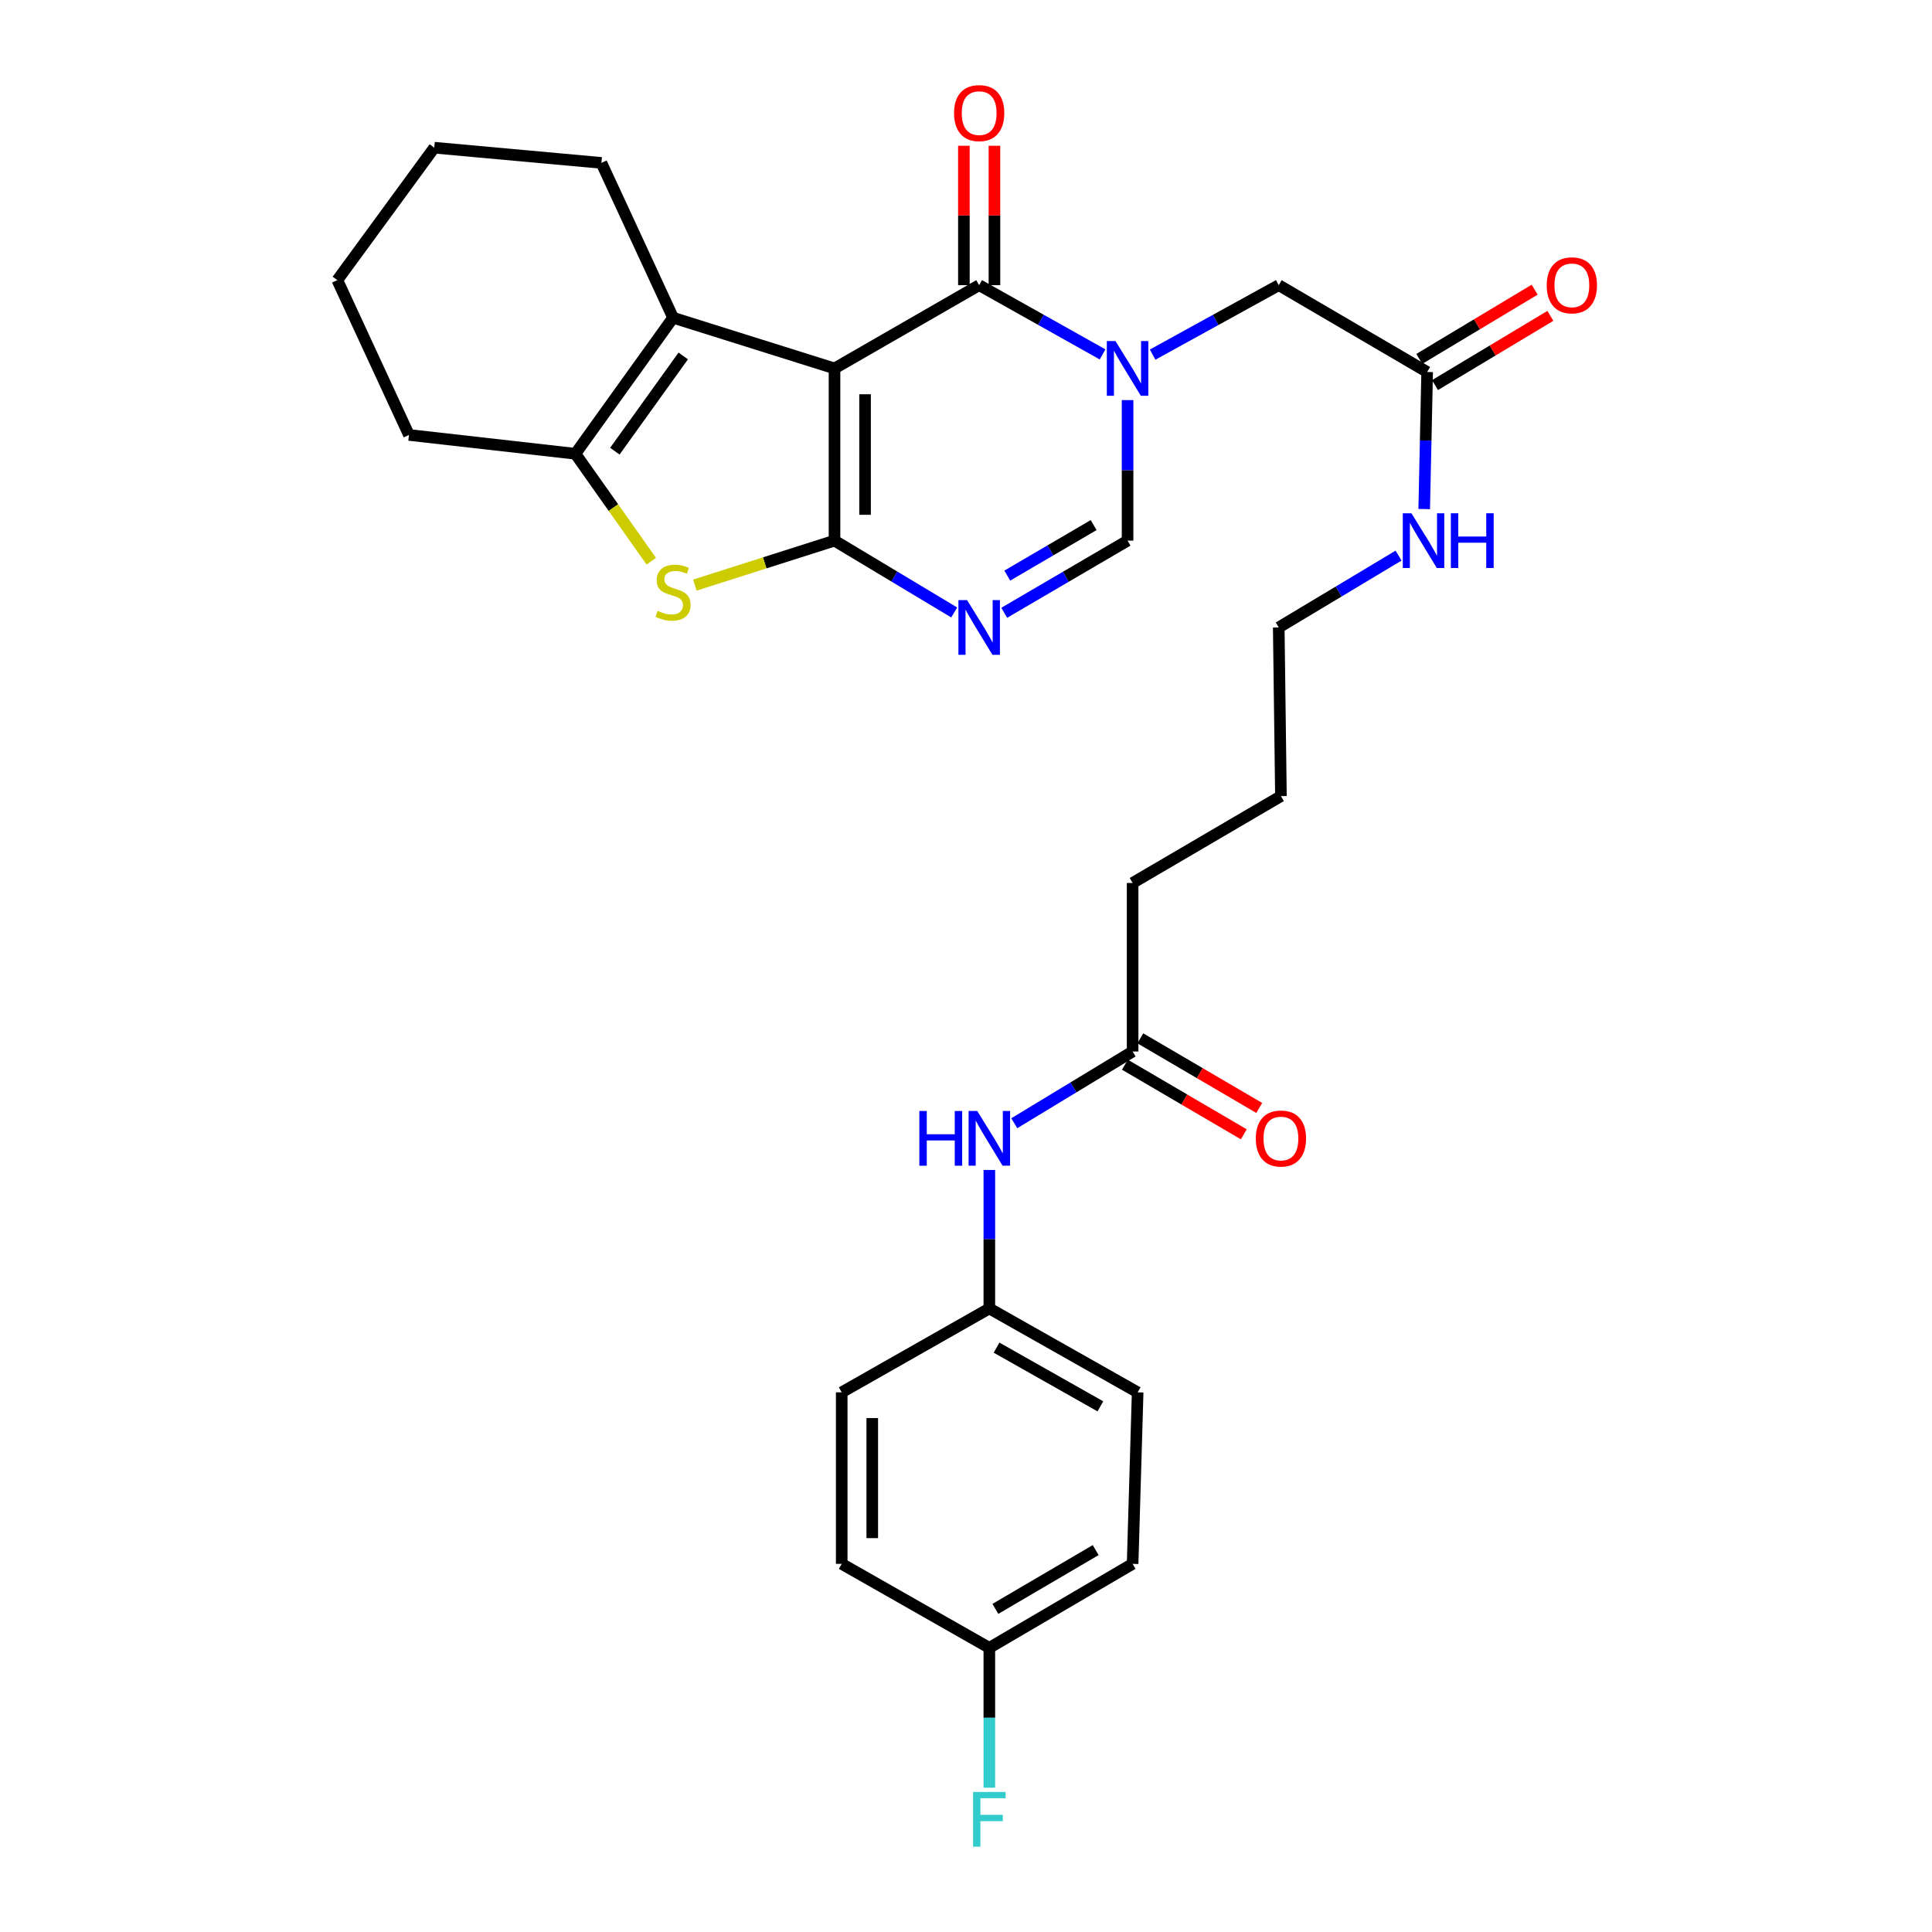 <?xml version='1.0' encoding='iso-8859-1'?>
<svg version='1.1' baseProfile='full'
              xmlns='http://www.w3.org/2000/svg'
                      xmlns:rdkit='http://www.rdkit.org/xml'
                      xmlns:xlink='http://www.w3.org/1999/xlink'
                  xml:space='preserve'
width='1000px' height='1000px' viewBox='0 0 1000 1000'>
<!-- END OF HEADER -->
<rect style='opacity:1.0;fill:#FFFFFF;stroke:none' width='1000' height='1000' x='0' y='0'> </rect>
<path class='bond-0' d='M 431.943,190.7 L 431.943,279.83' style='fill:none;fill-rule:evenodd;stroke:#000000;stroke-width:6px;stroke-linecap:butt;stroke-linejoin:miter;stroke-opacity:1' />
<path class='bond-0' d='M 447.756,204.069 L 447.756,266.46' style='fill:none;fill-rule:evenodd;stroke:#000000;stroke-width:6px;stroke-linecap:butt;stroke-linejoin:miter;stroke-opacity:1' />
<path class='bond-1' d='M 431.943,190.7 L 506.816,147.601' style='fill:none;fill-rule:evenodd;stroke:#000000;stroke-width:6px;stroke-linecap:butt;stroke-linejoin:miter;stroke-opacity:1' />
<path class='bond-5' d='M 431.943,190.7 L 348.383,164.451' style='fill:none;fill-rule:evenodd;stroke:#000000;stroke-width:6px;stroke-linecap:butt;stroke-linejoin:miter;stroke-opacity:1' />
<path class='bond-3' d='M 431.943,279.83 L 462.918,298.419' style='fill:none;fill-rule:evenodd;stroke:#000000;stroke-width:6px;stroke-linecap:butt;stroke-linejoin:miter;stroke-opacity:1' />
<path class='bond-3' d='M 462.918,298.419 L 493.893,317.008' style='fill:none;fill-rule:evenodd;stroke:#0000FF;stroke-width:6px;stroke-linecap:butt;stroke-linejoin:miter;stroke-opacity:1' />
<path class='bond-4' d='M 431.943,279.83 L 395.799,291.34' style='fill:none;fill-rule:evenodd;stroke:#000000;stroke-width:6px;stroke-linecap:butt;stroke-linejoin:miter;stroke-opacity:1' />
<path class='bond-4' d='M 395.799,291.34 L 359.655,302.849' style='fill:none;fill-rule:evenodd;stroke:#CCCC00;stroke-width:6px;stroke-linecap:butt;stroke-linejoin:miter;stroke-opacity:1' />
<path class='bond-2' d='M 506.816,147.601 L 538.752,165.52' style='fill:none;fill-rule:evenodd;stroke:#000000;stroke-width:6px;stroke-linecap:butt;stroke-linejoin:miter;stroke-opacity:1' />
<path class='bond-2' d='M 538.752,165.52 L 570.688,183.438' style='fill:none;fill-rule:evenodd;stroke:#0000FF;stroke-width:6px;stroke-linecap:butt;stroke-linejoin:miter;stroke-opacity:1' />
<path class='bond-11' d='M 514.722,147.601 L 514.722,111.526' style='fill:none;fill-rule:evenodd;stroke:#000000;stroke-width:6px;stroke-linecap:butt;stroke-linejoin:miter;stroke-opacity:1' />
<path class='bond-11' d='M 514.722,111.526 L 514.722,75.451' style='fill:none;fill-rule:evenodd;stroke:#FF0000;stroke-width:6px;stroke-linecap:butt;stroke-linejoin:miter;stroke-opacity:1' />
<path class='bond-11' d='M 498.91,147.601 L 498.91,111.526' style='fill:none;fill-rule:evenodd;stroke:#000000;stroke-width:6px;stroke-linecap:butt;stroke-linejoin:miter;stroke-opacity:1' />
<path class='bond-11' d='M 498.91,111.526 L 498.91,75.451' style='fill:none;fill-rule:evenodd;stroke:#FF0000;stroke-width:6px;stroke-linecap:butt;stroke-linejoin:miter;stroke-opacity:1' />
<path class='bond-7' d='M 583.63,207.088 L 583.63,243.459' style='fill:none;fill-rule:evenodd;stroke:#0000FF;stroke-width:6px;stroke-linecap:butt;stroke-linejoin:miter;stroke-opacity:1' />
<path class='bond-7' d='M 583.63,243.459 L 583.63,279.83' style='fill:none;fill-rule:evenodd;stroke:#000000;stroke-width:6px;stroke-linecap:butt;stroke-linejoin:miter;stroke-opacity:1' />
<path class='bond-8' d='M 596.603,183.554 L 629.239,165.578' style='fill:none;fill-rule:evenodd;stroke:#0000FF;stroke-width:6px;stroke-linecap:butt;stroke-linejoin:miter;stroke-opacity:1' />
<path class='bond-8' d='M 629.239,165.578 L 661.876,147.601' style='fill:none;fill-rule:evenodd;stroke:#000000;stroke-width:6px;stroke-linecap:butt;stroke-linejoin:miter;stroke-opacity:1' />
<path class='bond-31' d='M 519.781,317.18 L 551.705,298.505' style='fill:none;fill-rule:evenodd;stroke:#0000FF;stroke-width:6px;stroke-linecap:butt;stroke-linejoin:miter;stroke-opacity:1' />
<path class='bond-31' d='M 551.705,298.505 L 583.63,279.83' style='fill:none;fill-rule:evenodd;stroke:#000000;stroke-width:6px;stroke-linecap:butt;stroke-linejoin:miter;stroke-opacity:1' />
<path class='bond-31' d='M 521.374,297.929 L 543.721,284.856' style='fill:none;fill-rule:evenodd;stroke:#0000FF;stroke-width:6px;stroke-linecap:butt;stroke-linejoin:miter;stroke-opacity:1' />
<path class='bond-31' d='M 543.721,284.856 L 566.068,271.783' style='fill:none;fill-rule:evenodd;stroke:#000000;stroke-width:6px;stroke-linecap:butt;stroke-linejoin:miter;stroke-opacity:1' />
<path class='bond-30' d='M 337.112,290.486 L 317.465,262.678' style='fill:none;fill-rule:evenodd;stroke:#CCCC00;stroke-width:6px;stroke-linecap:butt;stroke-linejoin:miter;stroke-opacity:1' />
<path class='bond-30' d='M 317.465,262.678 L 297.818,234.869' style='fill:none;fill-rule:evenodd;stroke:#000000;stroke-width:6px;stroke-linecap:butt;stroke-linejoin:miter;stroke-opacity:1' />
<path class='bond-6' d='M 348.383,164.451 L 297.818,234.869' style='fill:none;fill-rule:evenodd;stroke:#000000;stroke-width:6px;stroke-linecap:butt;stroke-linejoin:miter;stroke-opacity:1' />
<path class='bond-6' d='M 353.642,184.236 L 318.247,233.53' style='fill:none;fill-rule:evenodd;stroke:#000000;stroke-width:6px;stroke-linecap:butt;stroke-linejoin:miter;stroke-opacity:1' />
<path class='bond-18' d='M 348.383,164.451 L 311.293,84.316' style='fill:none;fill-rule:evenodd;stroke:#000000;stroke-width:6px;stroke-linecap:butt;stroke-linejoin:miter;stroke-opacity:1' />
<path class='bond-19' d='M 297.818,234.869 L 211.683,225.127' style='fill:none;fill-rule:evenodd;stroke:#000000;stroke-width:6px;stroke-linecap:butt;stroke-linejoin:miter;stroke-opacity:1' />
<path class='bond-9' d='M 661.876,147.601 L 738.69,192.544' style='fill:none;fill-rule:evenodd;stroke:#000000;stroke-width:6px;stroke-linecap:butt;stroke-linejoin:miter;stroke-opacity:1' />
<path class='bond-13' d='M 742.758,199.324 L 772.615,181.408' style='fill:none;fill-rule:evenodd;stroke:#000000;stroke-width:6px;stroke-linecap:butt;stroke-linejoin:miter;stroke-opacity:1' />
<path class='bond-13' d='M 772.615,181.408 L 802.473,163.492' style='fill:none;fill-rule:evenodd;stroke:#FF0000;stroke-width:6px;stroke-linecap:butt;stroke-linejoin:miter;stroke-opacity:1' />
<path class='bond-13' d='M 734.622,185.765 L 764.479,167.849' style='fill:none;fill-rule:evenodd;stroke:#000000;stroke-width:6px;stroke-linecap:butt;stroke-linejoin:miter;stroke-opacity:1' />
<path class='bond-13' d='M 764.479,167.849 L 794.337,149.933' style='fill:none;fill-rule:evenodd;stroke:#FF0000;stroke-width:6px;stroke-linecap:butt;stroke-linejoin:miter;stroke-opacity:1' />
<path class='bond-15' d='M 738.69,192.544 L 737.929,228.016' style='fill:none;fill-rule:evenodd;stroke:#000000;stroke-width:6px;stroke-linecap:butt;stroke-linejoin:miter;stroke-opacity:1' />
<path class='bond-15' d='M 737.929,228.016 L 737.169,263.487' style='fill:none;fill-rule:evenodd;stroke:#0000FF;stroke-width:6px;stroke-linecap:butt;stroke-linejoin:miter;stroke-opacity:1' />
<path class='bond-10' d='M 586.239,544.26 L 586.239,457.019' style='fill:none;fill-rule:evenodd;stroke:#000000;stroke-width:6px;stroke-linecap:butt;stroke-linejoin:miter;stroke-opacity:1' />
<path class='bond-12' d='M 586.239,544.26 L 555.612,562.824' style='fill:none;fill-rule:evenodd;stroke:#000000;stroke-width:6px;stroke-linecap:butt;stroke-linejoin:miter;stroke-opacity:1' />
<path class='bond-12' d='M 555.612,562.824 L 524.986,581.388' style='fill:none;fill-rule:evenodd;stroke:#0000FF;stroke-width:6px;stroke-linecap:butt;stroke-linejoin:miter;stroke-opacity:1' />
<path class='bond-14' d='M 582.244,551.083 L 613.017,569.101' style='fill:none;fill-rule:evenodd;stroke:#000000;stroke-width:6px;stroke-linecap:butt;stroke-linejoin:miter;stroke-opacity:1' />
<path class='bond-14' d='M 613.017,569.101 L 643.79,587.12' style='fill:none;fill-rule:evenodd;stroke:#FF0000;stroke-width:6px;stroke-linecap:butt;stroke-linejoin:miter;stroke-opacity:1' />
<path class='bond-14' d='M 590.234,537.437 L 621.007,555.456' style='fill:none;fill-rule:evenodd;stroke:#000000;stroke-width:6px;stroke-linecap:butt;stroke-linejoin:miter;stroke-opacity:1' />
<path class='bond-14' d='M 621.007,555.456 L 651.78,573.475' style='fill:none;fill-rule:evenodd;stroke:#FF0000;stroke-width:6px;stroke-linecap:butt;stroke-linejoin:miter;stroke-opacity:1' />
<path class='bond-16' d='M 512.078,605.573 L 512.078,641.413' style='fill:none;fill-rule:evenodd;stroke:#0000FF;stroke-width:6px;stroke-linecap:butt;stroke-linejoin:miter;stroke-opacity:1' />
<path class='bond-16' d='M 512.078,641.413 L 512.078,677.253' style='fill:none;fill-rule:evenodd;stroke:#000000;stroke-width:6px;stroke-linecap:butt;stroke-linejoin:miter;stroke-opacity:1' />
<path class='bond-26' d='M 723.894,287.579 L 692.885,306.171' style='fill:none;fill-rule:evenodd;stroke:#0000FF;stroke-width:6px;stroke-linecap:butt;stroke-linejoin:miter;stroke-opacity:1' />
<path class='bond-26' d='M 692.885,306.171 L 661.876,324.764' style='fill:none;fill-rule:evenodd;stroke:#000000;stroke-width:6px;stroke-linecap:butt;stroke-linejoin:miter;stroke-opacity:1' />
<path class='bond-21' d='M 512.078,677.253 L 435.668,720.667' style='fill:none;fill-rule:evenodd;stroke:#000000;stroke-width:6px;stroke-linecap:butt;stroke-linejoin:miter;stroke-opacity:1' />
<path class='bond-22' d='M 512.078,677.253 L 588.848,720.667' style='fill:none;fill-rule:evenodd;stroke:#000000;stroke-width:6px;stroke-linecap:butt;stroke-linejoin:miter;stroke-opacity:1' />
<path class='bond-22' d='M 515.81,697.529 L 569.549,727.919' style='fill:none;fill-rule:evenodd;stroke:#000000;stroke-width:6px;stroke-linecap:butt;stroke-linejoin:miter;stroke-opacity:1' />
<path class='bond-17' d='M 512.078,852.922 L 586.239,809.446' style='fill:none;fill-rule:evenodd;stroke:#000000;stroke-width:6px;stroke-linecap:butt;stroke-linejoin:miter;stroke-opacity:1' />
<path class='bond-17' d='M 515.205,832.759 L 567.118,802.326' style='fill:none;fill-rule:evenodd;stroke:#000000;stroke-width:6px;stroke-linecap:butt;stroke-linejoin:miter;stroke-opacity:1' />
<path class='bond-20' d='M 512.078,852.922 L 512.078,889.113' style='fill:none;fill-rule:evenodd;stroke:#000000;stroke-width:6px;stroke-linecap:butt;stroke-linejoin:miter;stroke-opacity:1' />
<path class='bond-20' d='M 512.078,889.113 L 512.078,925.304' style='fill:none;fill-rule:evenodd;stroke:#33CCCC;stroke-width:6px;stroke-linecap:butt;stroke-linejoin:miter;stroke-opacity:1' />
<path class='bond-33' d='M 512.078,852.922 L 435.668,809.446' style='fill:none;fill-rule:evenodd;stroke:#000000;stroke-width:6px;stroke-linecap:butt;stroke-linejoin:miter;stroke-opacity:1' />
<path class='bond-28' d='M 311.293,84.316 L 224.772,76.445' style='fill:none;fill-rule:evenodd;stroke:#000000;stroke-width:6px;stroke-linecap:butt;stroke-linejoin:miter;stroke-opacity:1' />
<path class='bond-32' d='M 211.683,225.127 L 174.602,144.992' style='fill:none;fill-rule:evenodd;stroke:#000000;stroke-width:6px;stroke-linecap:butt;stroke-linejoin:miter;stroke-opacity:1' />
<path class='bond-23' d='M 435.668,720.667 L 435.668,809.446' style='fill:none;fill-rule:evenodd;stroke:#000000;stroke-width:6px;stroke-linecap:butt;stroke-linejoin:miter;stroke-opacity:1' />
<path class='bond-23' d='M 451.481,733.984 L 451.481,796.129' style='fill:none;fill-rule:evenodd;stroke:#000000;stroke-width:6px;stroke-linecap:butt;stroke-linejoin:miter;stroke-opacity:1' />
<path class='bond-24' d='M 588.848,720.667 L 586.239,809.446' style='fill:none;fill-rule:evenodd;stroke:#000000;stroke-width:6px;stroke-linecap:butt;stroke-linejoin:miter;stroke-opacity:1' />
<path class='bond-25' d='M 586.239,457.019 L 663.009,412.067' style='fill:none;fill-rule:evenodd;stroke:#000000;stroke-width:6px;stroke-linecap:butt;stroke-linejoin:miter;stroke-opacity:1' />
<path class='bond-27' d='M 661.876,324.764 L 663.009,412.067' style='fill:none;fill-rule:evenodd;stroke:#000000;stroke-width:6px;stroke-linecap:butt;stroke-linejoin:miter;stroke-opacity:1' />
<path class='bond-29' d='M 224.772,76.445 L 174.602,144.992' style='fill:none;fill-rule:evenodd;stroke:#000000;stroke-width:6px;stroke-linecap:butt;stroke-linejoin:miter;stroke-opacity:1' />
<path  class='atom-3' d='M 577.37 176.54
L 586.65 191.54
Q 587.57 193.02, 589.05 195.7
Q 590.53 198.38, 590.61 198.54
L 590.61 176.54
L 594.37 176.54
L 594.37 204.86
L 590.49 204.86
L 580.53 188.46
Q 579.37 186.54, 578.13 184.34
Q 576.93 182.14, 576.57 181.46
L 576.57 204.86
L 572.89 204.86
L 572.89 176.54
L 577.37 176.54
' fill='#0000FF'/>
<path  class='atom-4' d='M 500.556 310.604
L 509.836 325.604
Q 510.756 327.084, 512.236 329.764
Q 513.716 332.444, 513.796 332.604
L 513.796 310.604
L 517.556 310.604
L 517.556 338.924
L 513.676 338.924
L 503.716 322.524
Q 502.556 320.604, 501.316 318.404
Q 500.116 316.204, 499.756 315.524
L 499.756 338.924
L 496.076 338.924
L 496.076 310.604
L 500.556 310.604
' fill='#0000FF'/>
<path  class='atom-5' d='M 340.383 316.159
Q 340.703 316.279, 342.023 316.839
Q 343.343 317.399, 344.783 317.759
Q 346.263 318.079, 347.703 318.079
Q 350.383 318.079, 351.943 316.799
Q 353.503 315.479, 353.503 313.199
Q 353.503 311.639, 352.703 310.679
Q 351.943 309.719, 350.743 309.199
Q 349.543 308.679, 347.543 308.079
Q 345.023 307.319, 343.503 306.599
Q 342.023 305.879, 340.943 304.359
Q 339.903 302.839, 339.903 300.279
Q 339.903 296.719, 342.303 294.519
Q 344.743 292.319, 349.543 292.319
Q 352.823 292.319, 356.543 293.879
L 355.623 296.959
Q 352.223 295.559, 349.663 295.559
Q 346.903 295.559, 345.383 296.719
Q 343.863 297.839, 343.903 299.799
Q 343.903 301.319, 344.663 302.239
Q 345.463 303.159, 346.583 303.679
Q 347.743 304.199, 349.663 304.799
Q 352.223 305.599, 353.743 306.399
Q 355.263 307.199, 356.343 308.839
Q 357.463 310.439, 357.463 313.199
Q 357.463 317.119, 354.823 319.239
Q 352.223 321.319, 347.863 321.319
Q 345.343 321.319, 343.423 320.759
Q 341.543 320.239, 339.303 319.319
L 340.383 316.159
' fill='#CCCC00'/>
<path  class='atom-12' d='M 493.816 58.542
Q 493.816 51.742, 497.176 47.943
Q 500.536 44.142, 506.816 44.142
Q 513.096 44.142, 516.456 47.943
Q 519.816 51.742, 519.816 58.542
Q 519.816 65.422, 516.416 69.343
Q 513.016 73.222, 506.816 73.222
Q 500.576 73.222, 497.176 69.343
Q 493.816 65.463, 493.816 58.542
M 506.816 70.022
Q 511.136 70.022, 513.456 67.142
Q 515.816 64.222, 515.816 58.542
Q 515.816 52.983, 513.456 50.182
Q 511.136 47.343, 506.816 47.343
Q 502.496 47.343, 500.136 50.142
Q 497.816 52.943, 497.816 58.542
Q 497.816 64.263, 500.136 67.142
Q 502.496 70.022, 506.816 70.022
' fill='#FF0000'/>
<path  class='atom-13' d='M 475.858 575.052
L 479.698 575.052
L 479.698 587.092
L 494.178 587.092
L 494.178 575.052
L 498.018 575.052
L 498.018 603.372
L 494.178 603.372
L 494.178 590.292
L 479.698 590.292
L 479.698 603.372
L 475.858 603.372
L 475.858 575.052
' fill='#0000FF'/>
<path  class='atom-13' d='M 505.818 575.052
L 515.098 590.052
Q 516.018 591.532, 517.498 594.212
Q 518.978 596.892, 519.058 597.052
L 519.058 575.052
L 522.818 575.052
L 522.818 603.372
L 518.938 603.372
L 508.978 586.972
Q 507.818 585.052, 506.578 582.852
Q 505.378 580.652, 505.018 579.972
L 505.018 603.372
L 501.338 603.372
L 501.338 575.052
L 505.818 575.052
' fill='#0000FF'/>
<path  class='atom-14' d='M 800.589 147.681
Q 800.589 140.881, 803.949 137.081
Q 807.309 133.281, 813.589 133.281
Q 819.869 133.281, 823.229 137.081
Q 826.589 140.881, 826.589 147.681
Q 826.589 154.561, 823.189 158.481
Q 819.789 162.361, 813.589 162.361
Q 807.349 162.361, 803.949 158.481
Q 800.589 154.601, 800.589 147.681
M 813.589 159.161
Q 817.909 159.161, 820.229 156.281
Q 822.589 153.361, 822.589 147.681
Q 822.589 142.121, 820.229 139.321
Q 817.909 136.481, 813.589 136.481
Q 809.269 136.481, 806.909 139.281
Q 804.589 142.081, 804.589 147.681
Q 804.589 153.401, 806.909 156.281
Q 809.269 159.161, 813.589 159.161
' fill='#FF0000'/>
<path  class='atom-15' d='M 650.009 589.292
Q 650.009 582.492, 653.369 578.692
Q 656.729 574.892, 663.009 574.892
Q 669.289 574.892, 672.649 578.692
Q 676.009 582.492, 676.009 589.292
Q 676.009 596.172, 672.609 600.092
Q 669.209 603.972, 663.009 603.972
Q 656.769 603.972, 653.369 600.092
Q 650.009 596.212, 650.009 589.292
M 663.009 600.772
Q 667.329 600.772, 669.649 597.892
Q 672.009 594.972, 672.009 589.292
Q 672.009 583.732, 669.649 580.932
Q 667.329 578.092, 663.009 578.092
Q 658.689 578.092, 656.329 580.892
Q 654.009 583.692, 654.009 589.292
Q 654.009 595.012, 656.329 597.892
Q 658.689 600.772, 663.009 600.772
' fill='#FF0000'/>
<path  class='atom-16' d='M 730.559 265.67
L 739.839 280.67
Q 740.759 282.15, 742.239 284.83
Q 743.719 287.51, 743.799 287.67
L 743.799 265.67
L 747.559 265.67
L 747.559 293.99
L 743.679 293.99
L 733.719 277.59
Q 732.559 275.67, 731.319 273.47
Q 730.119 271.27, 729.759 270.59
L 729.759 293.99
L 726.079 293.99
L 726.079 265.67
L 730.559 265.67
' fill='#0000FF'/>
<path  class='atom-16' d='M 750.959 265.67
L 754.799 265.67
L 754.799 277.71
L 769.279 277.71
L 769.279 265.67
L 773.119 265.67
L 773.119 293.99
L 769.279 293.99
L 769.279 280.91
L 754.799 280.91
L 754.799 293.99
L 750.959 293.99
L 750.959 265.67
' fill='#0000FF'/>
<path  class='atom-21' d='M 503.658 927.523
L 520.498 927.523
L 520.498 930.763
L 507.458 930.763
L 507.458 939.363
L 519.058 939.363
L 519.058 942.643
L 507.458 942.643
L 507.458 955.843
L 503.658 955.843
L 503.658 927.523
' fill='#33CCCC'/>
</svg>
